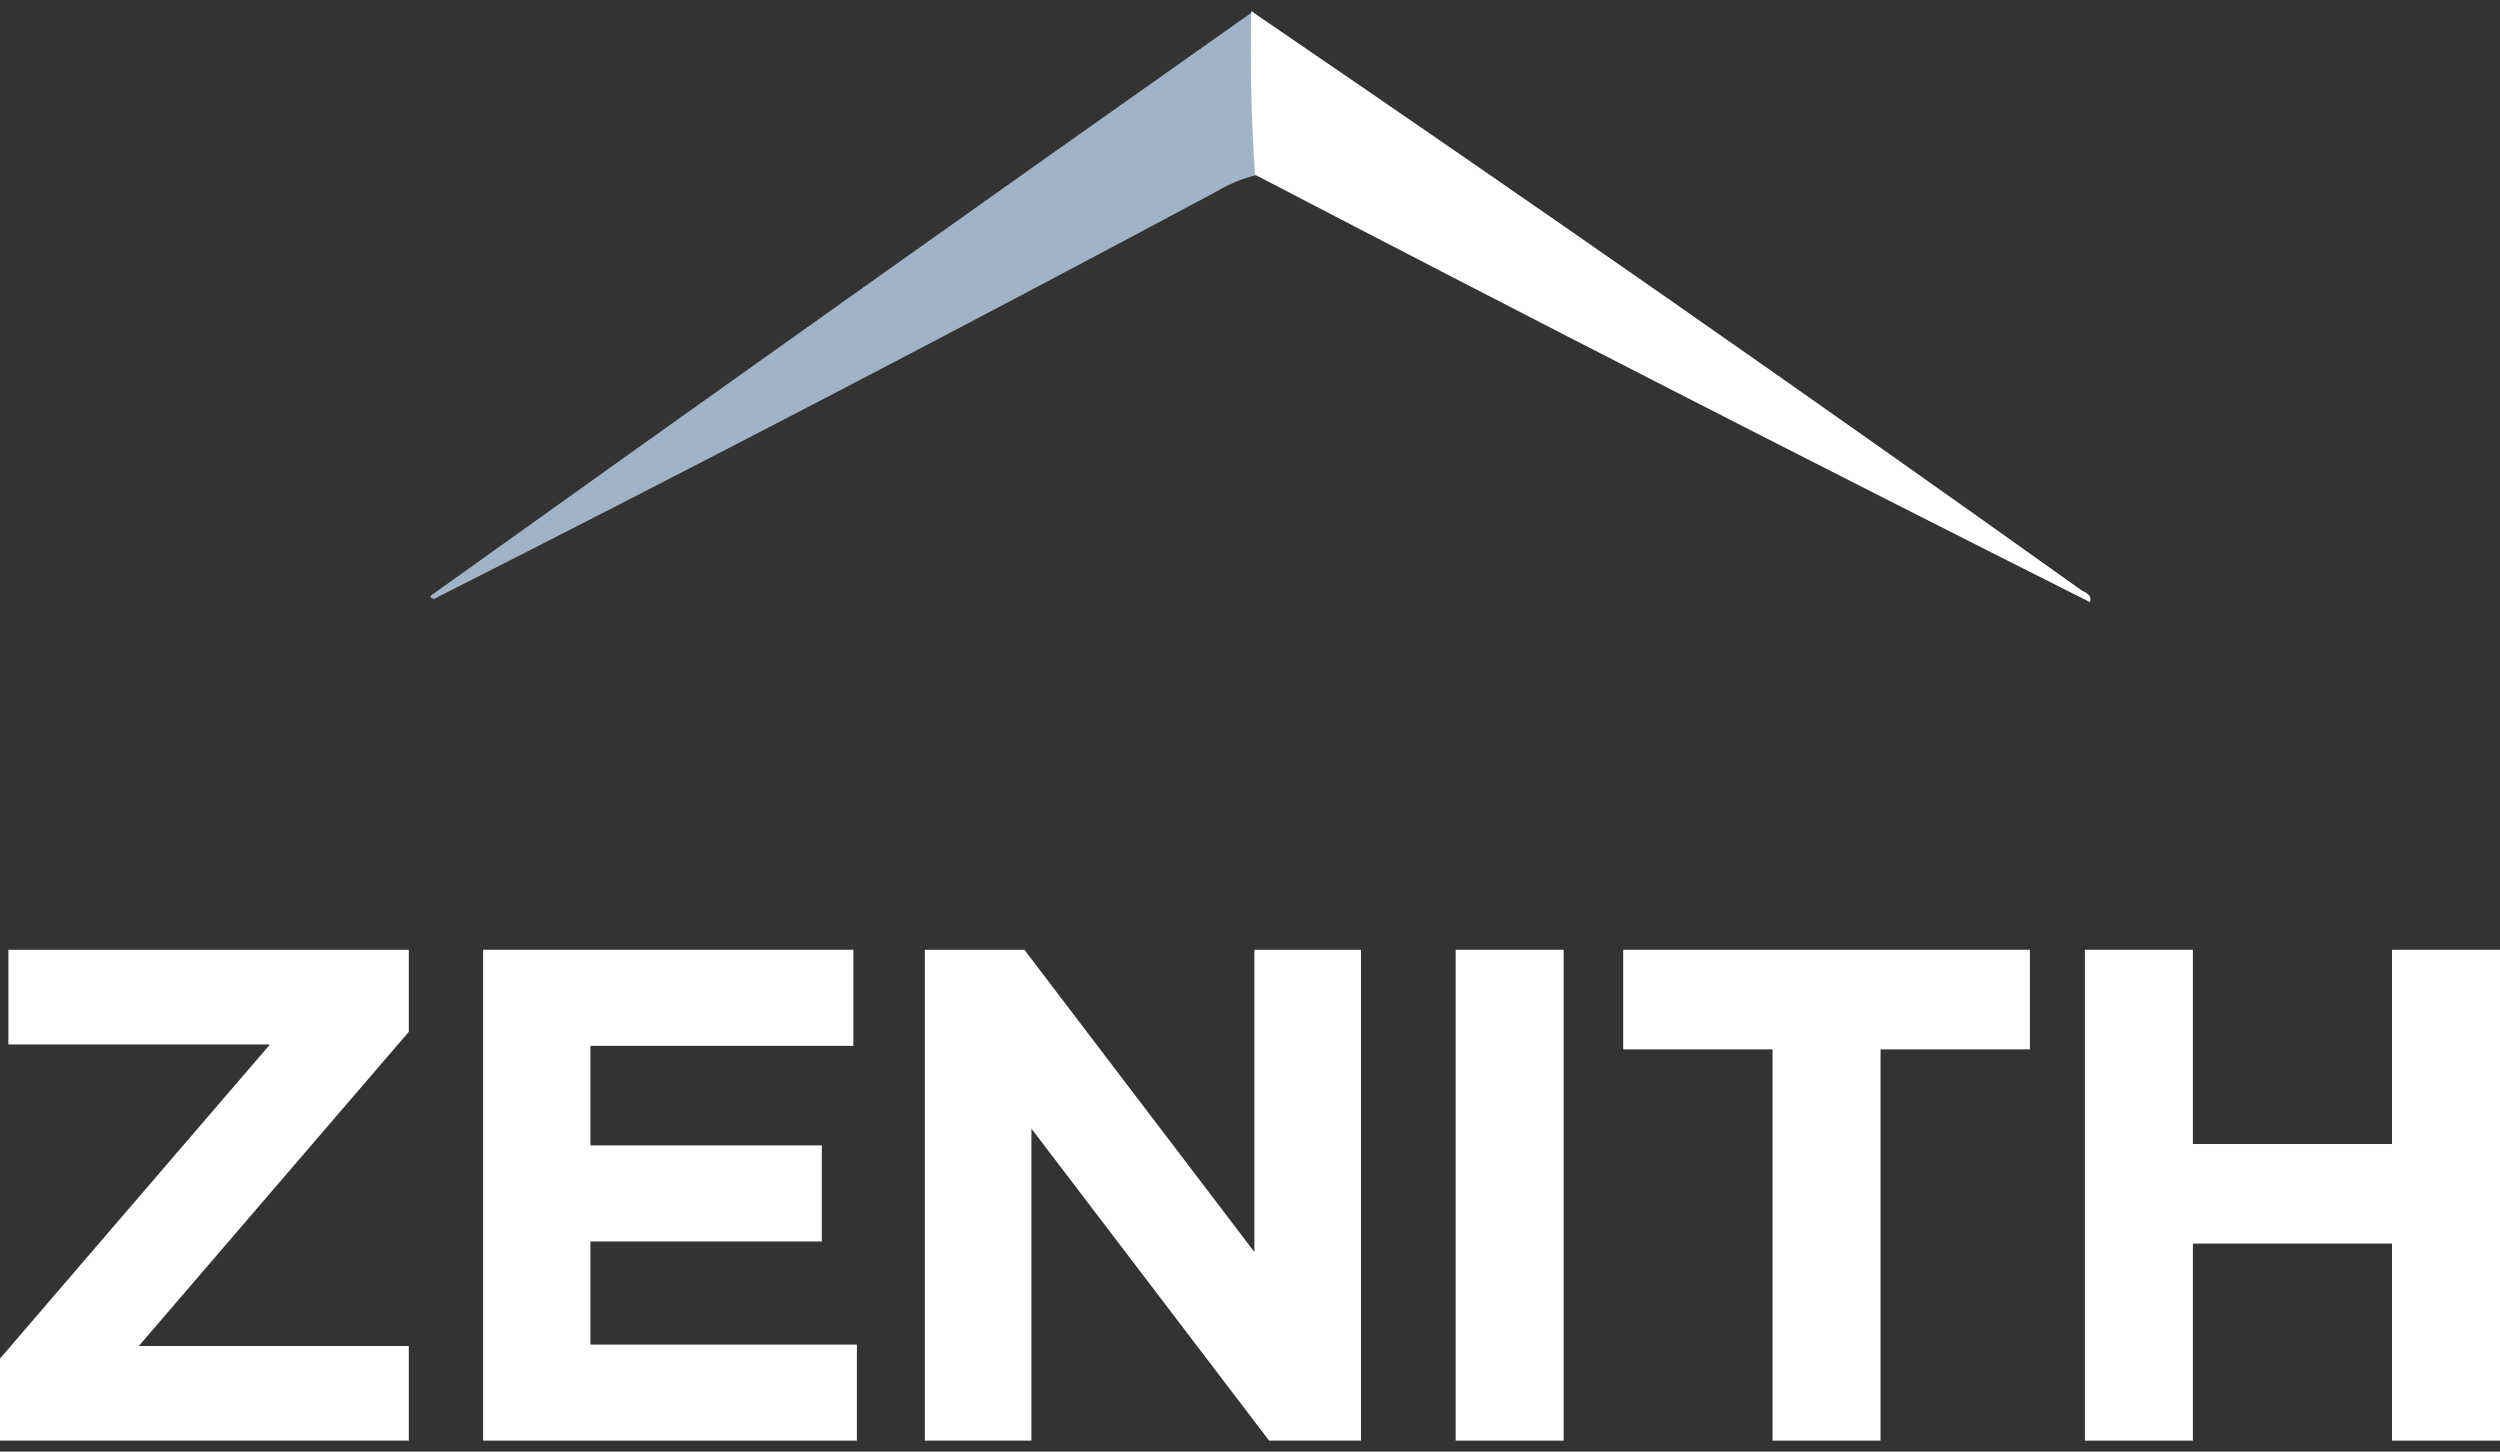 <?xml version="1.0" encoding="UTF-8"?> <svg xmlns="http://www.w3.org/2000/svg" width="124" height="72" viewBox="0 0 124 72" fill="none"><rect x="0" y="0" width="124" height="72" fill="#333333" stroke="none"/><path fill-rule="evenodd" clip-rule="evenodd" d="M62.177 0.555C62.117 3.275 62.18 5.981 62.361 8.673C61.648 8.844 60.97 9.121 60.329 9.503C47.477 16.382 34.543 23.117 21.527 29.707C21.298 29.65 21.298 29.558 21.527 29.431C35.05 19.759 48.6 10.133 62.177 0.555Z" fill="#A1B4C7"></path><path fill-rule="evenodd" clip-rule="evenodd" d="M62.065 0.555C75.906 9.993 89.648 19.58 103.292 29.314C103.628 29.447 103.75 29.631 103.662 29.867C89.807 22.897 76.002 15.831 62.249 8.666C62.068 5.977 62.005 3.273 62.065 0.555Z" fill="white"></path><path d="M20.276 71.455H0V67.386L13.39 51.805H0.417V47.109H20.276V51.178L6.886 66.76H20.276V71.455Z" fill="white"></path><path d="M42.501 71.455H23.963V47.109H42.327V51.874H29.284V56.813H40.762V61.578H29.284V66.69H42.501V71.455Z" fill="white"></path><path d="M67.504 71.455H62.948L51.158 55.978V71.455H45.871V47.109H50.81L62.218 62.099V47.109H67.504V71.455Z" fill="white"></path><path d="M77.557 71.455H72.201V47.109H77.557V71.455Z" fill="white"></path><path d="M100.683 52.048H93.275V71.455H87.919V52.048H80.511V47.109H100.683V52.048Z" fill="white"></path><path d="M124 71.455H118.644V61.682H108.767V71.455H103.411V47.109H108.767V56.743H118.644V47.109H124V71.455Z" fill="white"></path></svg> 